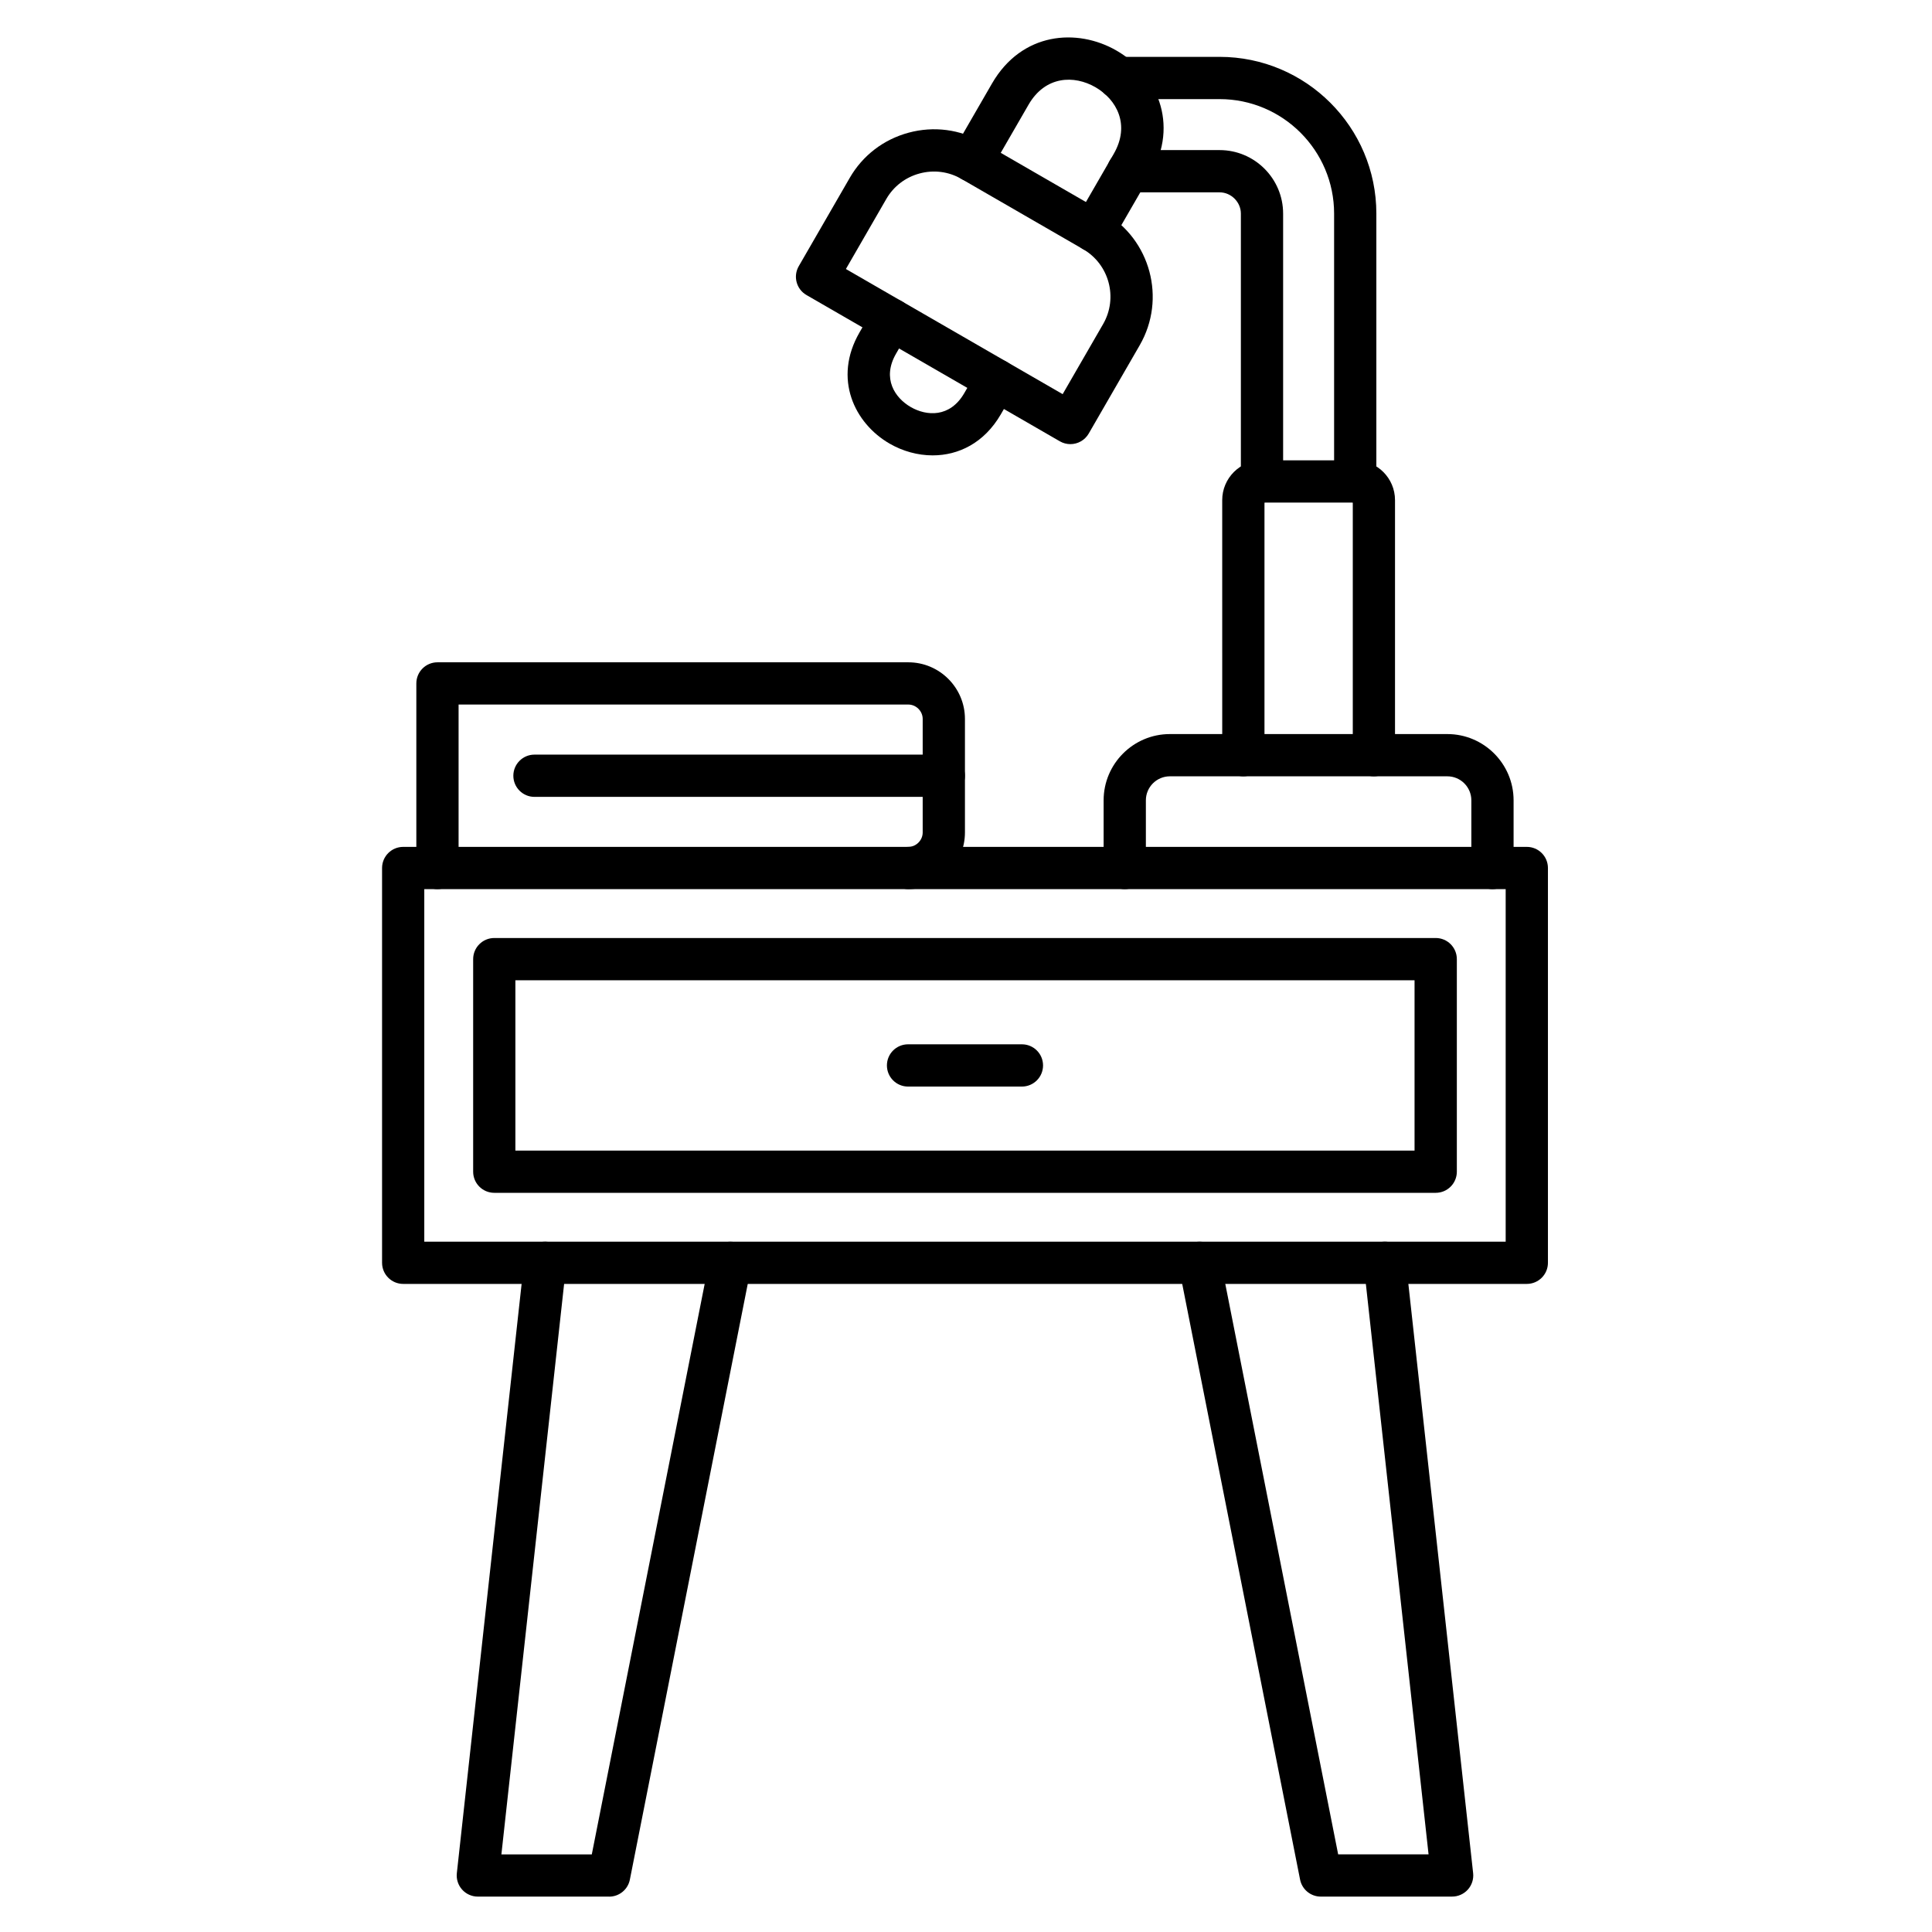 <?xml version="1.0" encoding="UTF-8"?>
<!-- Uploaded to: ICON Repo, www.iconrepo.com, Generator: ICON Repo Mixer Tools -->
<svg fill="#000000" width="800px" height="800px" version="1.1" viewBox="144 144 512 512" xmlns="http://www.w3.org/2000/svg">
 <g>
  <path d="m548.62 484.25h-297.77c-3.09 0-5.598-2.504-5.598-5.598v-104.62c0-3.09 2.508-5.598 5.598-5.598h297.77c3.094 0 5.598 2.508 5.598 5.598v104.62c0 3.094-2.504 5.598-5.598 5.598zm-292.18-11.195h286.58v-93.426h-286.58v93.426z"/>
  <path d="m524.47 460.11h-249.48c-3.09 0-5.598-2.504-5.598-5.598v-56.332c0-3.09 2.508-5.598 5.598-5.598h249.49c3.094 0 5.598 2.508 5.598 5.598v56.332c-0.004 3.094-2.508 5.598-5.602 5.598zm-243.89-11.195h238.29v-45.137h-238.29z"/>
  <path d="m305.43 646.62h-34.801c-1.59 0-3.106-0.676-4.168-1.863s-1.57-2.766-1.395-4.348l17.848-162.36c0.34-3.074 3.102-5.297 6.176-4.953 3.074 0.34 5.293 3.102 4.953 6.176l-17.168 156.16h23.957l31.234-157.85c0.602-3.031 3.543-5.004 6.578-4.406 3.031 0.602 5.004 3.547 4.406 6.578l-32.129 162.37c-0.52 2.621-2.82 4.508-5.492 4.508z"/>
  <path d="m528.83 646.62h-34.805c-2.672 0-4.973-1.891-5.492-4.512l-32.125-162.36c-0.602-3.031 1.371-5.981 4.406-6.578 3.035-0.598 5.977 1.371 6.578 4.406l31.234 157.85h23.957l-17.164-156.16c-0.34-3.07 1.879-5.836 4.953-6.176 3.07-0.34 5.836 1.879 6.176 4.953l17.848 162.36c0.172 1.582-0.332 3.16-1.395 4.348s-2.582 1.863-4.172 1.863z"/>
  <path d="m414.82 431.95h-30.18c-3.09 0-5.598-2.504-5.598-5.598s2.508-5.598 5.598-5.598h30.18c3.094 0 5.598 2.504 5.598 5.598 0 3.09-2.508 5.598-5.598 5.598z"/>
  <path d="m503.15 277.2c-3.094 0-5.598-2.508-5.598-5.598v-70.992c0-16.73-13.613-30.344-30.344-30.344h-26.762c-3.094 0-5.598-2.508-5.598-5.598 0-3.09 2.504-5.598 5.598-5.598h26.762c22.906 0 41.539 18.633 41.539 41.539v70.988c0.004 3.094-2.504 5.602-5.598 5.602zm-24.707 0c-3.094 0-5.598-2.508-5.598-5.598v-70.992c0-3.055-2.582-5.637-5.637-5.637h-24.262c-3.094 0-5.598-2.508-5.598-5.598s2.504-5.598 5.598-5.598h24.262c9.281 0 16.832 7.551 16.832 16.832v70.988c0 3.094-2.504 5.602-5.598 5.602z"/>
  <path d="m539.52 379.63c-3.094 0-5.598-2.508-5.598-5.598v-17.938c0-3.508-2.856-6.363-6.363-6.363h-73.527c-3.508 0-6.363 2.856-6.363 6.363v17.938c0 3.09-2.504 5.598-5.598 5.598s-5.598-2.508-5.598-5.598v-17.938c0-9.68 7.875-17.559 17.559-17.559h73.527c9.68 0 17.559 7.875 17.559 17.559v17.938c0 3.094-2.504 5.598-5.598 5.598z"/>
  <path d="m433.82 210.79c-0.949 0-1.914-0.242-2.793-0.75-2.68-1.547-3.594-4.969-2.047-7.648l10.164-17.602c4.453-7.711 0.773-14.438-4.844-17.68-5.617-3.242-13.277-3.066-17.73 4.644l-10.164 17.602c-1.547 2.676-4.969 3.594-7.648 2.047-2.68-1.547-3.594-4.969-2.047-7.648l10.164-17.602c7.906-13.695 22.602-14.762 33.023-8.742 10.43 6.019 16.848 19.277 8.941 32.973l-10.164 17.602c-1.039 1.801-2.918 2.805-4.856 2.805z"/>
  <path d="m391.18 264.68c-3.996 0-7.977-1.121-11.426-3.117-9.312-5.375-15.043-17.219-7.984-29.449l3.586-6.211c1.547-2.68 4.969-3.594 7.648-2.051 2.68 1.547 3.594 4.969 2.051 7.648l-3.586 6.215c-3.809 6.594-0.285 11.75 3.887 14.156 4.172 2.41 10.395 2.883 14.203-3.715l3.586-6.211c1.547-2.676 4.969-3.598 7.648-2.047 2.68 1.547 3.594 4.969 2.047 7.648l-3.586 6.211c-4.449 7.691-11.293 10.922-18.074 10.922z"/>
  <path d="m427.66 261.7c-0.949 0-1.914-0.242-2.793-0.75l-67.141-38.762c-2.68-1.547-3.594-4.969-2.047-7.648l13.523-23.422c3.426-5.934 8.977-10.18 15.629-11.965 6.652-1.785 13.582-0.879 19.52 2.547l32.273 18.633c12.285 7.094 16.512 22.859 9.418 35.148l-13.523 23.422c-1.043 1.793-2.926 2.797-4.859 2.797zm-59.488-46.41 57.445 33.164 10.723-18.574c4.004-6.941 1.617-15.844-5.32-19.852l-32.273-18.633c-3.344-1.93-7.254-2.438-11.023-1.43-3.766 1.008-6.902 3.406-8.832 6.746z"/>
  <path d="m508.1 349.73c-3.094 0-5.598-2.508-5.598-5.598v-66.941h-23.402v66.941c0 3.09-2.504 5.598-5.598 5.598s-5.598-2.508-5.598-5.598l-0.004-67.594c0-5.812 4.731-10.543 10.543-10.543h24.707c5.812 0 10.543 4.731 10.543 10.543v67.594c0.004 3.09-2.504 5.598-5.594 5.598z"/>
  <path d="m384.71 379.63c-3.09 0-5.598-2.508-5.598-5.598s2.508-5.598 5.598-5.598c2.066 0 3.812-1.746 3.812-3.812v-30.102c0-2.066-1.746-3.809-3.812-3.809l-119.18 0.004v43.32c0 3.09-2.508 5.598-5.598 5.598s-5.598-2.508-5.598-5.598v-48.918c0-3.09 2.508-5.598 5.598-5.598h124.78c8.273 0 15.008 6.731 15.008 15.004v30.102c0 8.273-6.734 15.004-15.008 15.004z"/>
  <path d="m394.12 355.18h-108.48c-3.09 0-5.598-2.508-5.598-5.598s2.508-5.598 5.598-5.598h108.48c3.09 0 5.598 2.508 5.598 5.598s-2.508 5.598-5.598 5.598z"/>
 </g>
</svg>